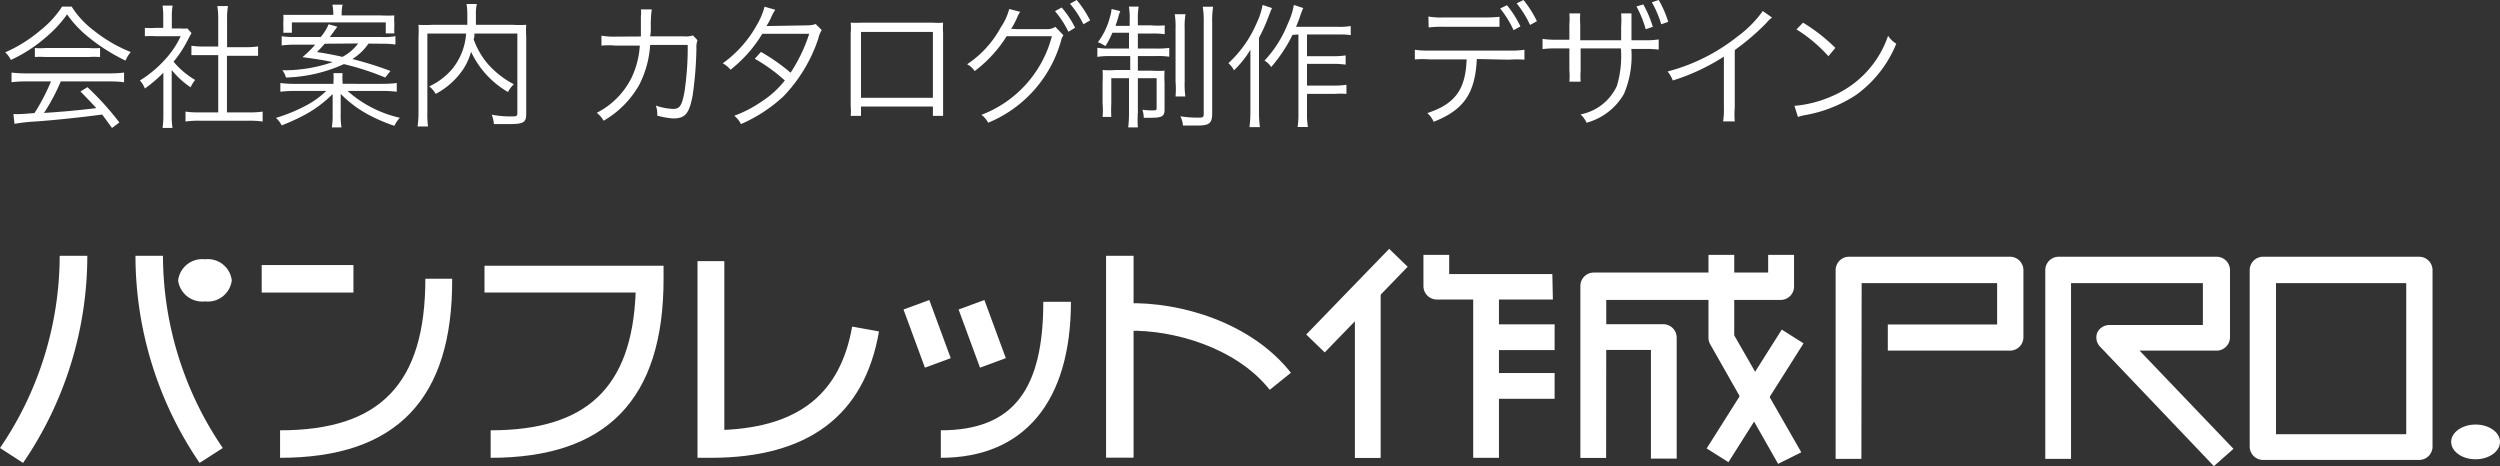 <svg xmlns="http://www.w3.org/2000/svg" viewBox="0 0 186.38 34.75"><rect x="0" y="0" width="186.38" height="34.75" fill="#333333" stroke="none"/><defs><style>.cls-1{fill:#fff;}</style></defs><title>アセット 17</title><g id="レイヤー_2" data-name="レイヤー 2"><g id="レイヤー_1-2" data-name="レイヤー 1"><path class="cls-1" d="M138.77,34.21h-1.92V20.14a1,1,0,0,1,1-1h12a1,1,0,0,1,1,1v5a1,1,0,0,1-1,1h-9.11V24.19h8.15V21.11h-10.1Z"/><path class="cls-1" d="M180.35,34.29H168.72a1,1,0,0,1-1-1V20.14a1,1,0,0,1,1-1h11.63a1,1,0,0,1,1,1V33.33A1,1,0,0,1,180.35,34.29Zm-10.67-1.92h9.71V21.11h-9.71Z"/><path class="cls-1" d="M165.05,34.75l-8.52-8.94a1,1,0,0,1-.18-1,1,1,0,0,1,.88-.58h7V21.11H154.4v13.1h-1.92V20.14a1,1,0,0,1,1-1h11.77a1,1,0,0,1,1,1v5a1,1,0,0,1-1,1h-5.74l7,7.32Z"/><rect class="cls-1" x="101.01" y="21.41" width="1.92" height="12.73"/><rect class="cls-1" x="109.83" y="21.5" width="1.92" height="12.63"/><path class="cls-1" d="M119.74,34.14h-1.92V21.32a1,1,0,0,1,1-1h13V19h1.93v2.36a1,1,0,0,1-1,1h-13Z"/><rect class="cls-1" x="96.72" y="21.46" width="8.89" height="1.92" transform="translate(14.68 79.49) rotate(-45.92)"/><path class="cls-1" d="M115.77,22.33h-8.65a1,1,0,0,1-1-1V19h1.92v1.43h7.69Z"/><rect class="cls-1" x="110.79" y="24.18" width="5.11" height="1.92"/><rect class="cls-1" x="110.79" y="27.81" width="5.11" height="1.92"/><path class="cls-1" d="M125,34.19h-1.92v-8.1h-4.17V24.17H124a1,1,0,0,1,1,1Z"/><path class="cls-1" d="M132.56,34.58l-5.07-8.93a1,1,0,0,1-.12-.47V19h1.92v6l5,8.72Z"/><rect class="cls-1" x="125.61" y="28.56" width="10.48" height="1.92" transform="translate(35.99 124.36) rotate(-57.71)"/><path class="cls-1" d="M182.74,32.94c0-.71.82-1.29,1.82-1.29s1.82.58,1.82,1.29-.81,1.3-1.82,1.3S182.74,33.66,182.74,32.94Z"/><path class="cls-1" d="M13.28,20.9a1.81,1.81,0,0,1,2-1.57,1.8,1.8,0,0,1,2,1.57,1.8,1.8,0,0,1-2,1.57A1.81,1.81,0,0,1,13.28,20.9Z"/><path class="cls-1" d="M1.72,34.51,0,33.4A25.48,25.48,0,0,0,4.45,19.07H6.51A27.37,27.37,0,0,1,1.72,34.51Z"/><path class="cls-1" d="M14.88,34.51A27.43,27.43,0,0,1,10.1,19.07h2.05A25.49,25.49,0,0,0,16.61,33.4Z"/><rect class="cls-1" x="19.51" y="19.76" width="6.84" height="2.05"/><path class="cls-1" d="M36.58,34.13V32.08c7.16,0,10.53-3.18,10.81-10.27H36.12v-2H49.47v1C49.47,29.76,45.25,34.13,36.58,34.13Z"/><path class="cls-1" d="M53,34.13H52V19.47H54V32.05c5.61-.26,8.65-2.73,9.53-7.7l2,.36C64.45,31,60.22,34.13,53,34.13Z"/><path class="cls-1" d="M20.88,34.13V32.08c7.49,0,10.83-3.49,10.83-11.3h2C33.76,29.76,29.55,34.13,20.88,34.13Z"/><rect class="cls-1" x="68.09" y="22.58" width="2.05" height="4.62" transform="translate(-4.34 25.42) rotate(-20.22)"/><rect class="cls-1" x="72.2" y="22.58" width="2.05" height="4.62" transform="translate(-4.09 26.84) rotate(-20.22)"/><path class="cls-1" d="M70.14,34.13V32.08c5.48,0,7.64-3.14,7.64-9.58h2.06C79.84,30,76.3,34.13,70.14,34.13Z"/><rect class="cls-1" x="82.46" y="19.07" width="2.05" height="15.05"/><path class="cls-1" d="M94.66,29.06c-2.51-3.17-7.23-4.49-10.57-4.4L84,22.61c4-.12,9.28,1.43,12.24,5.18Z"/><path class="cls-1" d="M5.34.49A6.72,6.72,0,0,0,7,2.28a10.75,10.75,0,0,0,2.75,1.6,2.34,2.34,0,0,0-.39.64A13.94,13.94,0,0,1,6.61,2.78,8.3,8.3,0,0,1,5,1.07a8.65,8.65,0,0,1-1.5,1.64A11,11,0,0,1,.81,4.47,2,2,0,0,0,.39,3.9,10.49,10.49,0,0,0,3,2.27,7.35,7.35,0,0,0,4.63.49ZM2,6.07a8.58,8.58,0,0,0-1.14.06V5.41A8.58,8.58,0,0,0,2,5.47H8.12a8.31,8.31,0,0,0,1.13-.06v.72a8.41,8.41,0,0,0-1.13-.06H4.53A14.44,14.44,0,0,1,3.28,8.42c1.38-.09,2.42-.18,3.9-.36C6.58,7.41,6.4,7.23,6,6.82l.52-.32A21.57,21.57,0,0,1,8.9,9.13l-.55.41c-.39-.54-.52-.71-.73-1-1.78.23-3.29.39-4.85.51a14.15,14.15,0,0,0-1.69.18L1,8.5a3.08,3.08,0,0,0,.51,0c.16,0,.16,0,1.06-.07A14.57,14.57,0,0,0,3.8,6.07ZM2.6,3.58a5.28,5.28,0,0,0,.79,0H6.62a6.06,6.06,0,0,0,.84,0v.67a6.16,6.16,0,0,0-.84,0H3.38a5.75,5.75,0,0,0-.78,0Z"/><path class="cls-1" d="M12.8,8.54a6.33,6.33,0,0,0,.06,1h-.74a6.75,6.75,0,0,0,.06-1V5.42A10.25,10.25,0,0,1,10.8,6.6,1.88,1.88,0,0,0,10.43,6a8.61,8.61,0,0,0,1.8-1.48A6.78,6.78,0,0,0,13.47,2.7H11.6a6.91,6.91,0,0,0-.8,0V2.08a6.57,6.57,0,0,0,.78,0h.59V1.19a5.74,5.74,0,0,0-.05-.77h.75a4.26,4.26,0,0,0-.06.78v.92h.58a3.64,3.64,0,0,0,.58,0l.31.35c-.07.11-.13.22-.24.43a8.62,8.62,0,0,1-1.1,1.7,6.06,6.06,0,0,0,1.61,1.36,2.4,2.4,0,0,0-.34.55A6.5,6.5,0,0,1,12.8,5.22Zm3.47-7.18A5.94,5.94,0,0,0,16.2.45H17a4.71,4.71,0,0,0-.07.91V3.52h1.31a6.47,6.47,0,0,0,1-.06v.7c-.31,0-.63,0-1,0H16.92V8.38H18.5a7,7,0,0,0,1.08-.06v.74A6.93,6.93,0,0,0,18.5,9H14.9a6.72,6.72,0,0,0-1.07.06V8.32a7,7,0,0,0,1.08.06h1.36V4.11h-1c-.34,0-.67,0-1,0v-.7a6.38,6.38,0,0,0,1,.06h1Z"/><path class="cls-1" d="M28.47,6.25a8.83,8.83,0,0,0,1.11-.06v.65a8.83,8.83,0,0,0-1.11-.06H25.91a8.76,8.76,0,0,0,3.9,2,2.5,2.5,0,0,0-.41.6,12.27,12.27,0,0,1-1.72-.72A8.56,8.56,0,0,1,25.4,7c0,.4,0,.87,0,1.08V8.5a5.32,5.32,0,0,0,.06,1h-.72a5.87,5.87,0,0,0,.06-1V8.08c0-.21,0-.5,0-1.07a8.91,8.91,0,0,1-2.19,1.61A16.46,16.46,0,0,1,21,9.35a1.77,1.77,0,0,0-.43-.56,12.38,12.38,0,0,0,2.26-.93,6.43,6.43,0,0,0,1.49-1.08H22a8.55,8.55,0,0,0-1.1.06V6.19A8.38,8.38,0,0,0,22,6.25h2.86V6.13a4.61,4.61,0,0,0,0-.68h.68a4.3,4.3,0,0,0,0,.67v.13Zm-1-3A4,4,0,0,1,26.27,4.4a26.77,26.77,0,0,1,2.84.89l-.39.49a20.16,20.16,0,0,0-3.08-1,11.21,11.21,0,0,1-4.32,1,1.52,1.52,0,0,0-.27-.54,11.16,11.16,0,0,0,3.75-.61c-.65-.14-1.2-.23-2.25-.37a8.47,8.47,0,0,0,.95-.93H22a7.31,7.31,0,0,0-1,.06V2.7a6,6,0,0,0,1,.06h1.91a3.63,3.63,0,0,0,.59-.95l.65.18-.56.77h3.89a5.25,5.25,0,0,0,1-.06v.62a6.91,6.91,0,0,0-1-.06ZM24.85,1.09a3.64,3.64,0,0,0-.07-.74h.76a3.32,3.32,0,0,0-.07.74v.06H28.4a9.49,9.49,0,0,0,1,0,3.15,3.15,0,0,0,0,.58v.19a4.67,4.67,0,0,0,0,.57h-.64V1.67h-7v.77h-.64a4.68,4.68,0,0,0,0-.55v-.2a3.52,3.52,0,0,0,0-.58c.33,0,.59,0,1,0h2.71Zm-.64,2.17c-.23.26-.31.35-.58.62.71.11,1.25.21,1.9.36a3.48,3.48,0,0,0,1.17-1Z"/><path class="cls-1" d="M35.37,2.5c0,.19,0,.26-.06.43a6,6,0,0,0,1,1.77,6.71,6.71,0,0,0,2,1.58,2.16,2.16,0,0,0-.44.58,6.8,6.8,0,0,1-2.75-3,4.65,4.65,0,0,1-.56,1.26A5.64,5.64,0,0,1,32.48,7,1.9,1.9,0,0,0,32,6.44,5,5,0,0,0,33.75,5.1a4.7,4.7,0,0,0,1-2.6H31.86V8.33a7.24,7.24,0,0,0,.05,1.1h-.78a6.92,6.92,0,0,0,.07-1.1V2.75a7.49,7.49,0,0,0,0-.9,7.81,7.81,0,0,0,1,0h2.64c0-.34,0-.46,0-.83a4.2,4.2,0,0,0-.06-.72h.77a2.87,2.87,0,0,0-.07.72c0,.45,0,.59,0,.83h2.75a7.94,7.94,0,0,0,1,0,7.13,7.13,0,0,0,0,.88V8.5c0,.63-.21.75-1.27.75-.33,0-.73,0-1.14,0a2.45,2.45,0,0,0-.16-.7,7.29,7.29,0,0,0,1.37.13c.47,0,.54,0,.54-.26V2.5Z"/><path class="cls-1" d="M47.78,2.72c0-.51,0-1.06,0-1.5a2.07,2.07,0,0,0,0-.52l.81,0A8.35,8.35,0,0,0,48.52,2c0,.31,0,.43-.05.71H51a1.6,1.6,0,0,0,.66-.07L52,3a1.5,1.5,0,0,0-.08.6,27.28,27.28,0,0,1-.28,3.5c-.25,1.36-.55,1.73-1.45,1.73A5.69,5.69,0,0,1,49,8.62V8.5a1.61,1.61,0,0,0-.11-.63,4.47,4.47,0,0,0,1.29.25c.49,0,.65-.23.84-1.22a22,22,0,0,0,.25-3.55h-2.8a7.54,7.54,0,0,1-.8,2.95A7.12,7.12,0,0,1,45,9a2,2,0,0,0-.51-.59,5.85,5.85,0,0,0,2.6-2.63,6.52,6.52,0,0,0,.61-2.38H45.9a6,6,0,0,0-1.06,0V2.66a5.51,5.51,0,0,0,1.08.07Z"/><path class="cls-1" d="M57.8.73a3.31,3.31,0,0,0-.35.66,5.09,5.09,0,0,1-.31.55c.14,0,.14,0,3.09-.05a1.73,1.73,0,0,0,.58-.1l.45.45A2.24,2.24,0,0,0,61,2.9a11.38,11.38,0,0,1-2.61,4.3,11.22,11.22,0,0,1-3.15,2.05,1.9,1.9,0,0,0-.5-.62,9,9,0,0,0,2.07-1.08A7,7,0,0,0,58.51,6a12.58,12.58,0,0,0-2.24-1.62l.46-.51a14.29,14.29,0,0,1,2.21,1.55,11.94,11.94,0,0,0,1.39-2.9l-3.5,0A9.9,9.9,0,0,1,54.46,5.2a1.83,1.83,0,0,0-.58-.48,8.67,8.67,0,0,0,2.54-2.85A5.46,5.46,0,0,0,57,.5Z"/><path class="cls-1" d="M64.19,7.94v.7h-.77a4,4,0,0,0,0-.74V2.47a4.08,4.08,0,0,0,0-.78,7.29,7.29,0,0,0,.79,0h5.32a5.2,5.2,0,0,0,.78,0,5.42,5.42,0,0,0,0,.78V7.88c0,.29,0,.55,0,.76h-.76v-.7Zm5.36-5.56H64.19V7.29h5.36Z"/><path class="cls-1" d="M76.06.88a1.73,1.73,0,0,0-.22.41,7.78,7.78,0,0,1-.46.88,1.43,1.43,0,0,1,.36,0l2.42,0A1.1,1.1,0,0,0,78.68,2l.6.63a1,1,0,0,0-.17.39,9.34,9.34,0,0,1-5.44,6.13,1.75,1.75,0,0,0-.5-.59,8.57,8.57,0,0,0,5.25-5.86l-3.37,0a9.68,9.68,0,0,1-2.39,2.6,1.47,1.47,0,0,0-.56-.51,7.67,7.67,0,0,0,2.51-2.75A4.43,4.43,0,0,0,75.24.67ZM79.15.56a6.92,6.92,0,0,1,1,1.51l-.5.3a7,7,0,0,0-1-1.54ZM80.27,0a8.15,8.15,0,0,1,1,1.52l-.5.29a7,7,0,0,0-1-1.53Z"/><path class="cls-1" d="M82.93,2.44a6.38,6.38,0,0,1-.52,1,2.29,2.29,0,0,0-.56-.29,5.39,5.39,0,0,0,.91-1.92,2.58,2.58,0,0,0,.11-.56l.65.16a3.17,3.17,0,0,0-.17.52c-.07.23-.11.36-.19.58h1.06V1.49a5.29,5.29,0,0,0-.06-1h.73a5,5,0,0,0-.06,1v.4h1a5.74,5.74,0,0,0,1,0v.66a6,6,0,0,0-1-.05h-1V3.62h1.4a6.17,6.17,0,0,0,.94-.05v.66a5.48,5.48,0,0,0-1-.05H84.83V5.27h1.06a6.6,6.6,0,0,0,.93,0,7.75,7.75,0,0,0,0,.92v2c0,.47-.2.59-1,.59h-.55a2.15,2.15,0,0,0-.1-.6,4.68,4.68,0,0,0,.7.05c.3,0,.36,0,.36-.17V5.83H84.83V8.38a7.89,7.89,0,0,0,0,1.12h-.72a8.89,8.89,0,0,0,.06-1.12V5.83H82.85V7.72a9.2,9.2,0,0,0,0,1H82.2a5.7,5.7,0,0,0,0-1V6.15a8.27,8.27,0,0,0,0-.93,7.08,7.08,0,0,0,1,0h1.06V4.18H82.81a6,6,0,0,0-1,.06V3.56a4.75,4.75,0,0,0,.92.06h1.44V2.44Zm5.45-1.38a5.81,5.81,0,0,0-.06,1.09V6.07a6.75,6.75,0,0,0,.05,1.12h-.73a6.9,6.9,0,0,0,0-1.12V2.16a6.07,6.07,0,0,0-.06-1.1ZM90.44.5a7.13,7.13,0,0,0-.07,1.21V8.46c0,.73-.21.9-1.12.9-.26,0-.58,0-1.06,0A1.84,1.84,0,0,0,88,8.67a8,8,0,0,0,1.26.1c.41,0,.48,0,.48-.3V1.72A7.34,7.34,0,0,0,89.67.5Z"/><path class="cls-1" d="M94.83.6c-.12.27-.15.36-.23.56a13,13,0,0,1-.74,1.66V8.29a8.28,8.28,0,0,0,.07,1.19h-.78a8.87,8.87,0,0,0,.07-1.21V5c0-.43,0-.7,0-1.29A7.45,7.45,0,0,1,92,5.24a2,2,0,0,0-.42-.53,8.68,8.68,0,0,0,2.11-3A5.31,5.31,0,0,0,94.13.37Zm1.53,2A11.27,11.27,0,0,1,94.77,5a1.44,1.44,0,0,0-.5-.48A8.67,8.67,0,0,0,96,1.79,5.5,5.5,0,0,0,96.46.37l.7.23a5,5,0,0,0-.2.51c-.14.41-.19.54-.34.89h3.17a4.83,4.83,0,0,0,.91-.06v.68a5.52,5.52,0,0,0-.91-.05H97.44V4.19h2a5.61,5.61,0,0,0,.88-.06v.69a6.19,6.19,0,0,0-.88-.06h-2V6.38H99.5a5.7,5.7,0,0,0,.88-.06V7A5.7,5.7,0,0,0,99.5,7H97.44V8.47a5.46,5.46,0,0,0,.07,1h-.77a6.27,6.27,0,0,0,.06-1V2.57Z"/><path class="cls-1" d="M110.1,4.4c-.12,2.59-1,3.81-3.22,4.68a1.83,1.83,0,0,0-.47-.65c2.07-.68,2.85-1.75,2.93-4h-2.71a7.86,7.86,0,0,0-1.15,0V3.71a6.63,6.63,0,0,0,1.16.06h5.85a6.57,6.57,0,0,0,1.16-.06v.74a7.86,7.86,0,0,0-1.15,0Zm-3.61-3.17a5.19,5.19,0,0,0,1.15.07h3a9,9,0,0,0,1.15-.05V2l-1.14,0h-3a7,7,0,0,0-1.14.05Zm5.86-.84a7.78,7.78,0,0,1,1,1.58l-.51.28a7.62,7.62,0,0,0-1-1.62ZM113.58,0a8.32,8.32,0,0,1,1,1.58l-.51.28a7.83,7.83,0,0,0-1-1.61Z"/><path class="cls-1" d="M120.86,3V2a7,7,0,0,0,0-1h.77c0,.28,0,.29,0,1V3h.86a6.84,6.84,0,0,0,1.17-.06v.76a8,8,0,0,0-1.16-.05h-.88A7.2,7.2,0,0,1,121.07,7a4.6,4.6,0,0,1-2.79,2.15,1.76,1.76,0,0,0-.45-.62,3.77,3.77,0,0,0,2.71-2.12,7.65,7.65,0,0,0,.3-2.8h-3V5.28a5.24,5.24,0,0,0,0,.81H117a4.81,4.81,0,0,0,0-.84V3.61h-.84a8,8,0,0,0-1.16.05V2.9a6.84,6.84,0,0,0,1.17.06h.83V1.8A4.88,4.88,0,0,0,117,1h.81a5.33,5.33,0,0,0,0,.81V3ZM122.51.33A8,8,0,0,1,123.22,2l-.53.18A7.72,7.72,0,0,0,122,.48ZM123.66,0a7.75,7.75,0,0,1,.71,1.63l-.52.18a8,8,0,0,0-.7-1.64Z"/><path class="cls-1" d="M132.11,1.31a2.26,2.26,0,0,0-.44.42,17.61,17.61,0,0,1-2.34,2V8a6.42,6.42,0,0,0,0,1.05h-.87a5.1,5.1,0,0,0,.06-1V4.22A15.63,15.63,0,0,1,124.71,6a2.32,2.32,0,0,0-.39-.67,14.08,14.08,0,0,0,5.19-2.59A8.39,8.39,0,0,0,131.42.82Z"/><path class="cls-1" d="M133.78,7.89a8.7,8.7,0,0,0,2.91-.77,7.51,7.51,0,0,0,4.07-4.45,2,2,0,0,0,.61.59,8.75,8.75,0,0,1-3,3.82,10.08,10.08,0,0,1-3.73,1.49,3.76,3.76,0,0,0-.6.15Zm.64-6.2a13,13,0,0,1,2.41,1.88l-.52.62a11,11,0,0,0-2.38-2Z"/></g></g></svg>